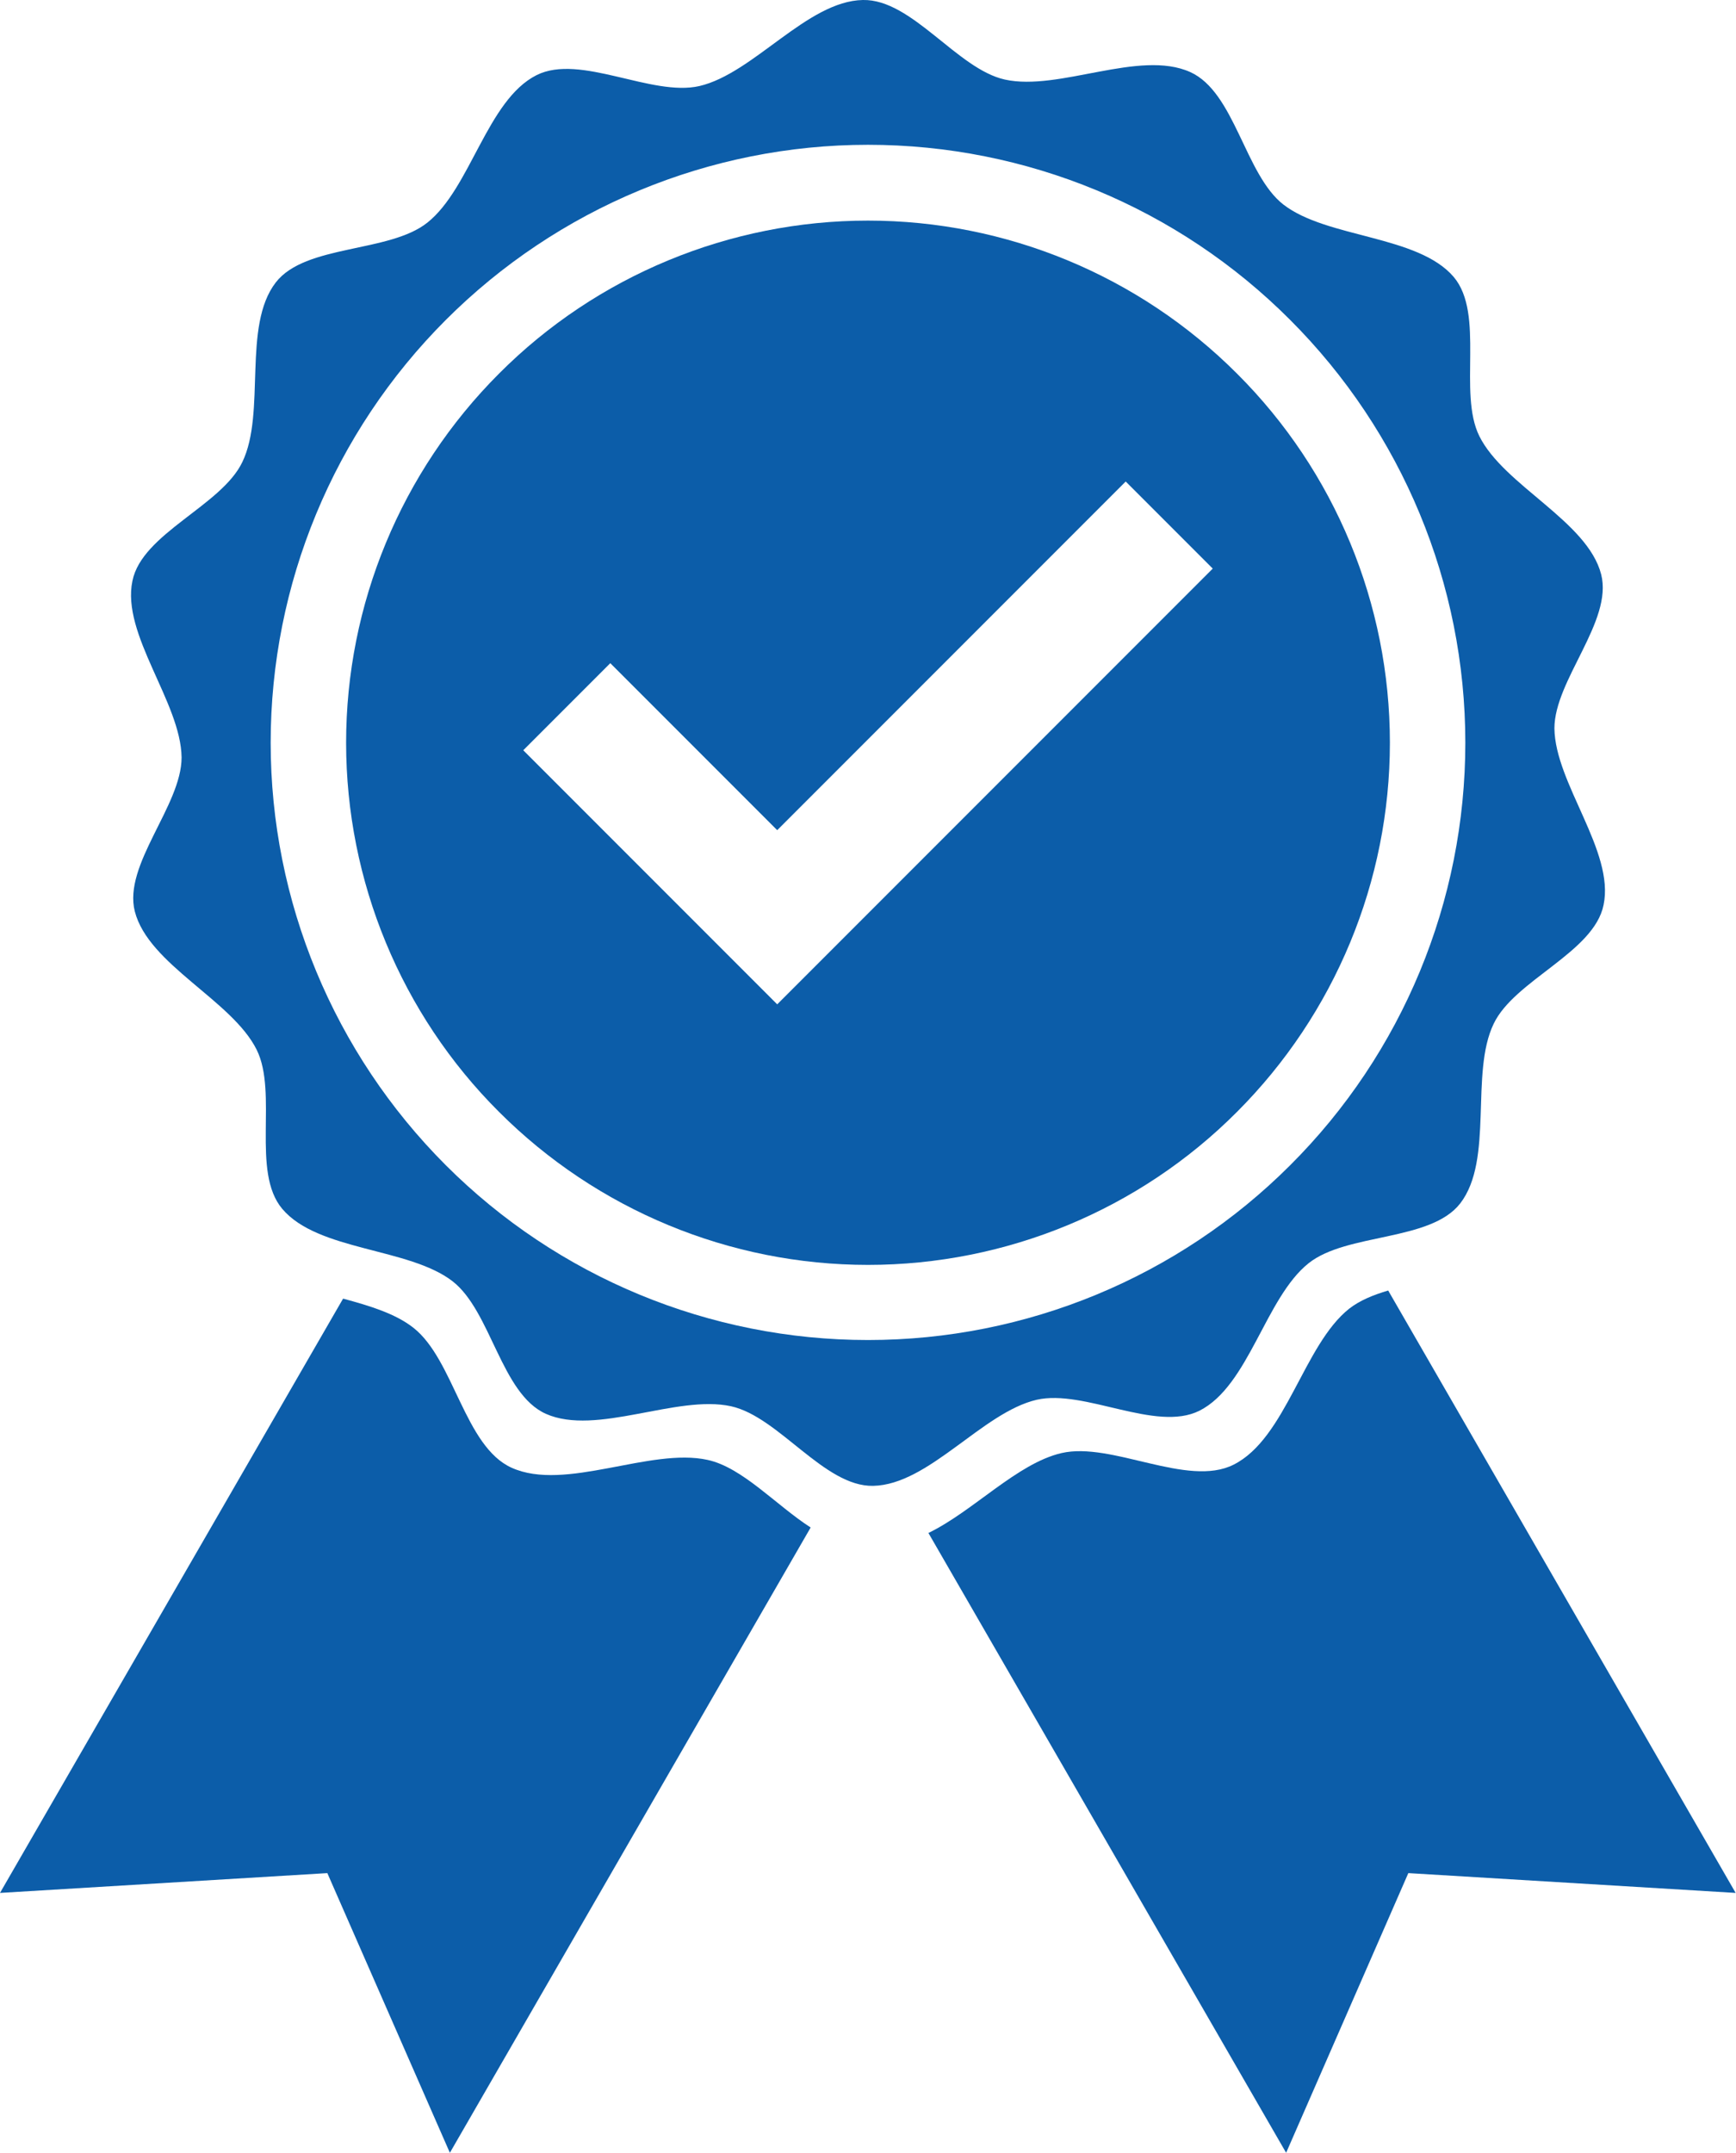 <?xml version="1.0" encoding="UTF-8"?>
<svg xmlns="http://www.w3.org/2000/svg" xmlns:xlink="http://www.w3.org/1999/xlink" id="Layer_1" data-name="Layer 1" viewBox="0 0 50.86 63.04">
  <defs>
    <style>
      .cls-1 {
        fill: none;
      }

      .cls-2 {
        clip-path: url(#clippath);
      }

      .cls-3 {
        fill: #0c5da9;
      }
    </style>
    <clipPath id="clippath">
      <rect class="cls-1" width="50.86" height="63.04"></rect>
    </clipPath>
  </defs>
  <g class="cls-2">
    <path class="cls-3" d="M10.05,38.03L0,55.43l9.59-.58,3.59,8.19,10.57-18.31c-1.01-.65-2-1.76-3.02-1.98-1.68-.37-4.17.94-5.74.23-1.38-.62-1.69-3.17-2.88-4.1-.52-.41-1.27-.64-2.05-.85"></path>
    <path class="cls-3" d="M40.67,37.79c-.44.13-.83.29-1.14.53-1.34,1.06-1.85,3.8-3.39,4.57-1.35.68-3.57-.68-5.04-.34-1.3.3-2.58,1.7-3.9,2.34l10.48,18.15,3.58-8.19,9.59.58-10.18-17.64Z"></path>
    <path class="cls-3" d="M42.93,21.75c0,4.64-1.84,9.09-5.13,12.37-3.28,3.28-7.73,5.12-12.37,5.12s-9.09-1.84-12.37-5.12c-3.28-3.28-5.13-7.73-5.13-12.37s1.84-9.09,5.13-12.38c3.28-3.28,7.73-5.13,12.37-5.13s9.09,1.84,12.37,5.13c3.28,3.28,5.13,7.73,5.13,12.38M45.54,21.33c0-1.41,1.72-3.14,1.37-4.51-.4-1.56-2.85-2.6-3.57-4.05-.63-1.27.17-3.57-.75-4.66-1.05-1.23-3.71-1.13-4.99-2.12-1.13-.88-1.42-3.29-2.73-3.88-1.49-.67-3.84.57-5.43.22C28.04,2.02,26.72-.03,25.28,0c-1.63.03-3.2,2.15-4.79,2.52-1.4.32-3.49-.96-4.77-.32-1.45.73-1.93,3.31-3.2,4.32-1.12.89-3.57.63-4.44,1.75-.99,1.28-.28,3.81-.98,5.26-.61,1.28-2.94,2.09-3.22,3.48-.33,1.57,1.42,3.56,1.44,5.17,0,1.41-1.72,3.14-1.37,4.51.4,1.56,2.85,2.6,3.57,4.05.63,1.27-.17,3.57.75,4.66,1.05,1.24,3.71,1.13,4.99,2.12,1.13.88,1.42,3.29,2.73,3.88,1.48.66,3.84-.57,5.43-.22,1.4.31,2.73,2.36,4.16,2.33,1.63-.03,3.2-2.15,4.79-2.52,1.4-.32,3.49.96,4.77.32,1.45-.73,1.93-3.31,3.2-4.32,1.12-.89,3.57-.63,4.44-1.75.99-1.28.28-3.81.98-5.26.61-1.28,2.94-2.09,3.22-3.48.33-1.57-1.42-3.56-1.44-5.17"></path>
    <path class="cls-3" d="M35.53,16.65l-10.21,10.21-2.55,2.55-2.55-2.55-4.89-4.89,2.55-2.55,4.89,4.89,10.21-10.21,2.55,2.55ZM40.72,21.75c0-4.06-1.61-7.95-4.48-10.81-2.87-2.87-6.76-4.48-10.81-4.48s-7.95,1.61-10.81,4.48c-2.87,2.87-4.48,6.76-4.48,10.81s1.61,7.95,4.48,10.81c2.87,2.87,6.76,4.48,10.81,4.48s7.95-1.61,10.81-4.48c2.87-2.87,4.48-6.76,4.48-10.81"></path>
  </g>
</svg>
